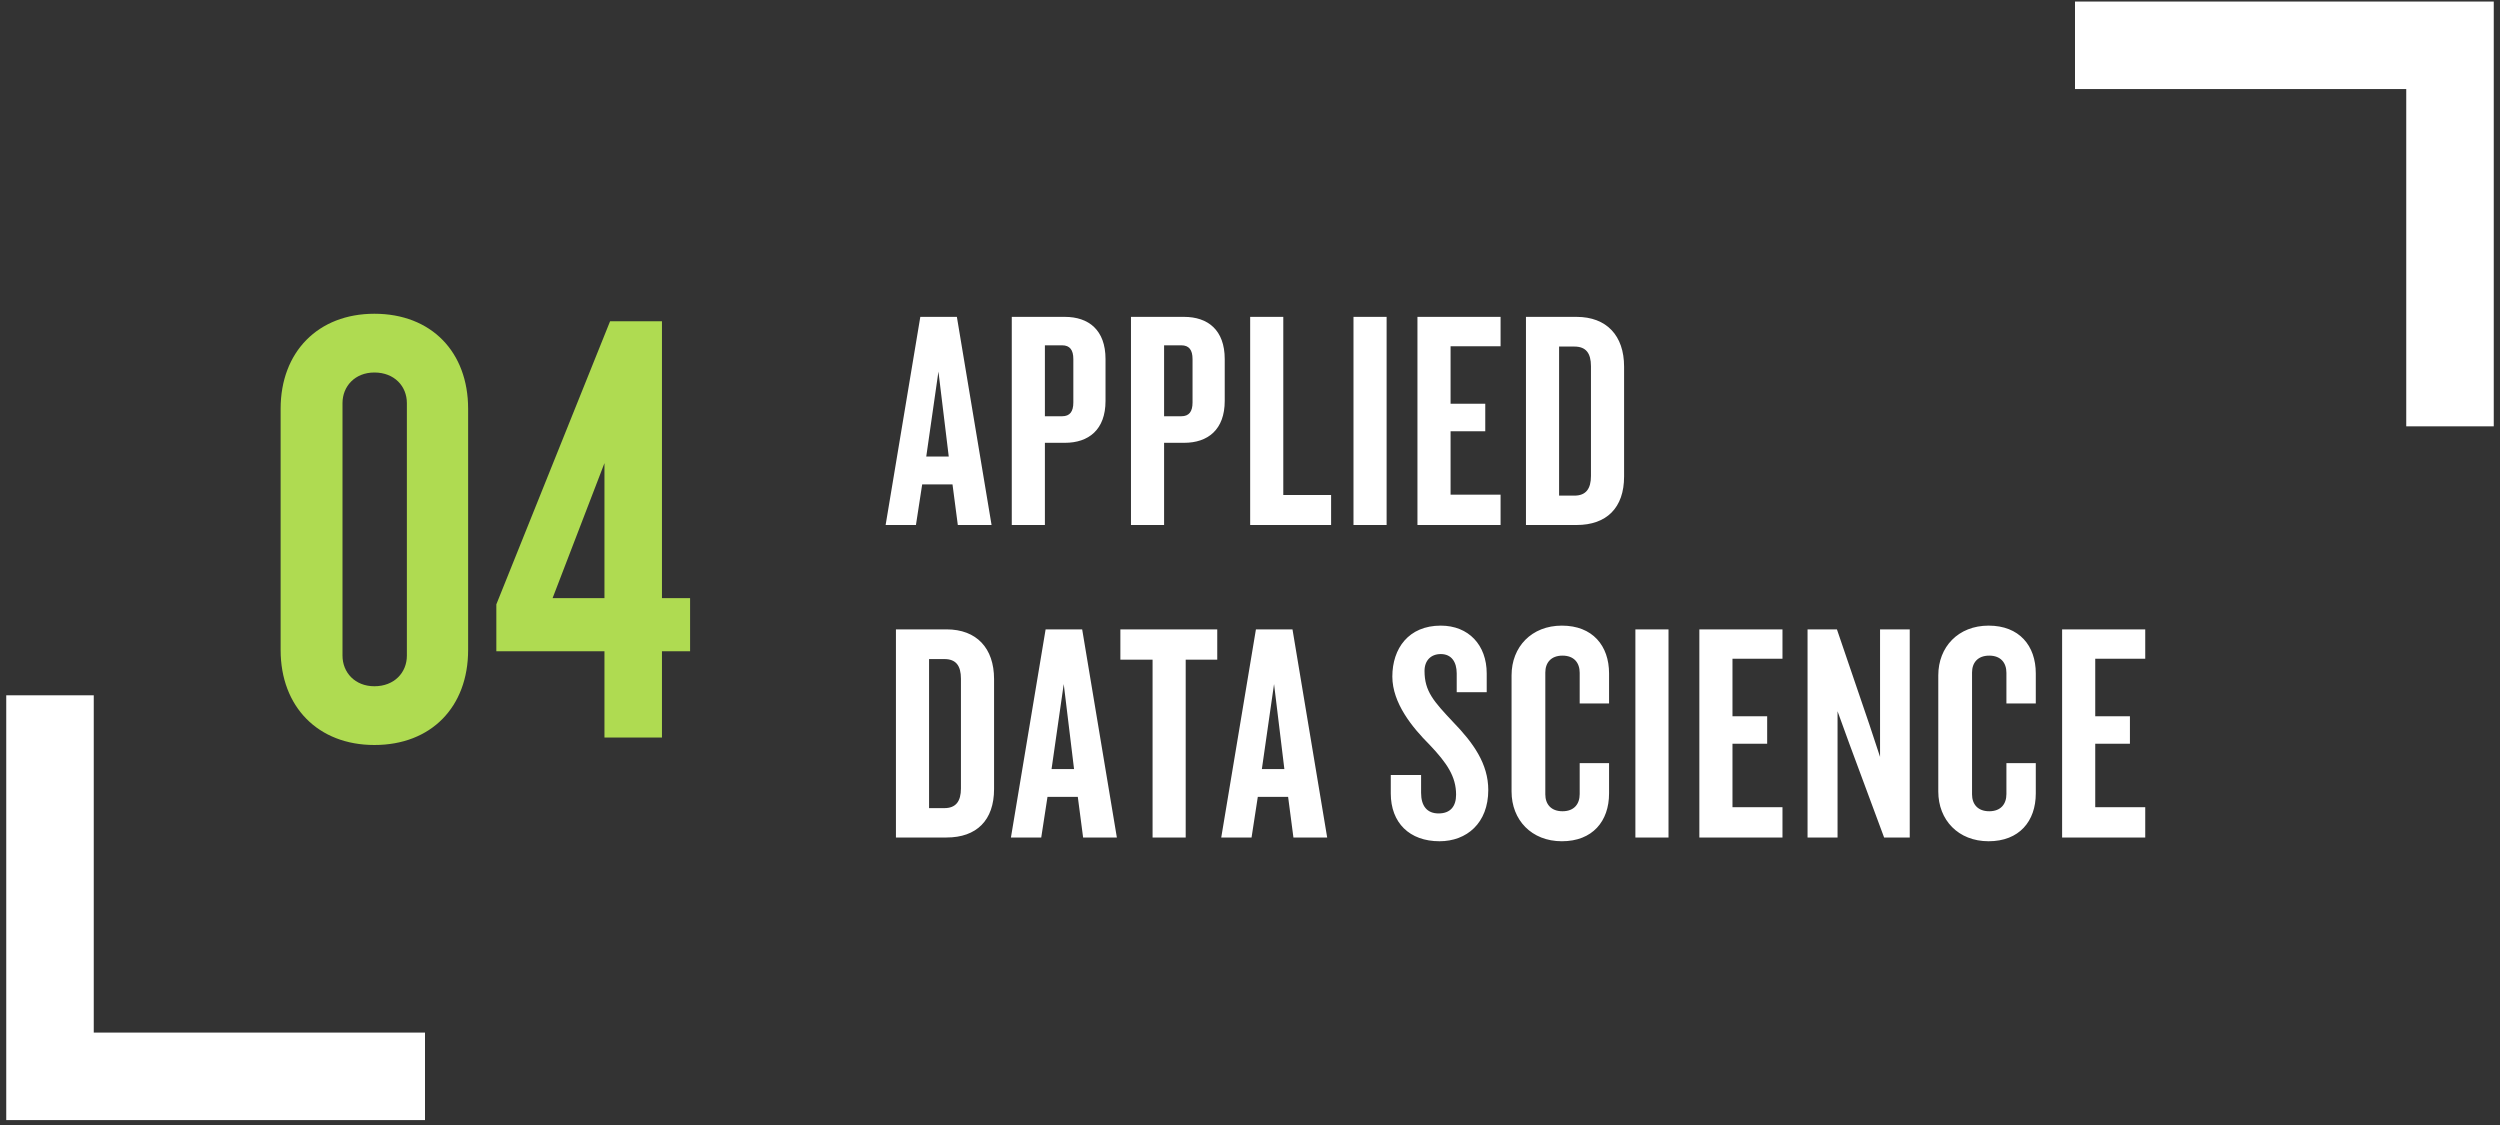 <svg width="200" height="90" viewBox="0 0 200 90" fill="none" xmlns="http://www.w3.org/2000/svg">
<rect x="0" y="0" width="200" height="90" fill="#333333" stroke="none"/>
<path d="M34 86.107H4V55.624" stroke="white" stroke-width="7"/>
<path d="M166 3.624H196V34.107" stroke="white" stroke-width="7"/>
<path d="M79.325 42L76.55 25.35H73.625L70.85 42H73.275L73.775 38.75H76.2L76.625 42H79.325ZM75.9 36.525H74.1L75.075 29.725L75.9 36.525ZM88.442 32.075V28.725C88.442 26.4 87.092 25.35 85.192 25.35H80.942V42H83.592V35.425H85.192C87.092 35.425 88.442 34.375 88.442 32.075ZM85.867 32.2C85.867 32.925 85.592 33.3 84.967 33.3H83.592V27.625H84.967C85.592 27.625 85.867 28 85.867 28.725V32.2ZM97.978 32.075V28.725C97.978 26.4 96.627 25.35 94.728 25.35H90.478V42H93.127V35.425H94.728C96.627 35.425 97.978 34.375 97.978 32.075ZM95.403 32.2C95.403 32.925 95.127 33.3 94.502 33.3H93.127V27.625H94.502C95.127 27.625 95.403 28 95.403 28.725V32.2ZM106.488 42V39.6H102.663V25.35H100.013V42H106.488ZM110.929 42V25.35H108.279V42H110.929ZM120.046 42V39.575H116.046V34.5H118.821V32.3H116.046V27.7H120.046V25.35H113.396V42H120.046ZM129.927 38.125V29.325C129.927 26.85 128.527 25.35 126.127 25.35H122.077V42H126.127C128.527 42 129.927 40.625 129.927 38.125ZM127.277 38.075C127.277 39.1 126.877 39.65 125.952 39.65H124.727V27.725H125.952C126.877 27.725 127.277 28.25 127.277 29.3V38.075ZM79.525 63.125V54.325C79.525 51.85 78.125 50.35 75.725 50.35H71.675V67H75.725C78.125 67 79.525 65.625 79.525 63.125ZM76.875 63.075C76.875 64.1 76.475 64.65 75.55 64.65H74.325V52.725H75.55C76.475 52.725 76.875 53.25 76.875 54.3V63.075ZM89.349 67L86.574 50.35H83.649L80.874 67H83.299L83.799 63.75H86.224L86.649 67H89.349ZM85.924 61.525H84.124L85.099 54.725L85.924 61.525ZM97.38 52.775V50.35H89.63V52.775H92.206V67H94.856V52.775H97.38ZM106.174 67L103.399 50.35H100.474L97.699 67H100.124L100.624 63.75H103.049L103.474 67H106.174ZM102.749 61.525H100.949L101.924 54.725L102.749 61.525ZM119.062 63.2C119.062 61.1 117.862 59.425 116.237 57.75C114.687 56.1 113.962 55.3 113.962 53.675C113.962 52.825 114.487 52.325 115.262 52.325C116.112 52.325 116.537 52.95 116.537 53.875V55.375H118.937V53.875C118.937 51.6 117.487 50.05 115.262 50.05C112.687 50.05 111.387 51.875 111.387 54.125C111.387 56.25 112.987 58.2 114.362 59.575C115.762 61.05 116.487 62.125 116.487 63.575C116.487 64.5 116.037 65.075 115.087 65.075C114.162 65.075 113.687 64.475 113.687 63.425V62H111.262V63.475C111.262 65.825 112.762 67.3 115.162 67.3C117.337 67.3 119.062 65.85 119.062 63.2ZM128.725 63.475V61.05H126.375V63.525C126.375 64.325 125.925 64.9 125 64.9C124.075 64.9 123.625 64.325 123.625 63.55V53.8C123.625 53.025 124.075 52.45 125 52.45C125.925 52.45 126.375 53.025 126.375 53.825V56.275H128.725V53.875C128.725 51.65 127.4 50.05 124.95 50.05C122.525 50.05 120.925 51.75 120.925 54.025V63.325C120.925 65.6 122.525 67.3 124.95 67.3C127.4 67.3 128.725 65.7 128.725 63.475ZM133.481 67V50.35H130.831V67H133.481ZM142.598 67V64.575H138.598V59.5H141.373V57.3H138.598V52.7H142.598V50.35H135.948V67H142.598ZM152.779 67V50.35H150.404V60.55L149.554 57.975L146.954 50.35H144.604V67H147.004V56.9L147.929 59.45L150.729 67H152.779ZM162.863 63.475V61.05H160.513V63.525C160.513 64.325 160.063 64.9 159.138 64.9C158.213 64.9 157.763 64.325 157.763 63.55V53.8C157.763 53.025 158.213 52.45 159.138 52.45C160.063 52.45 160.513 53.025 160.513 53.825V56.275H162.863V53.875C162.863 51.65 161.538 50.05 159.088 50.05C156.663 50.05 155.063 51.75 155.063 54.025V63.325C155.063 65.6 156.663 67.3 159.088 67.3C161.538 67.3 162.863 65.7 162.863 63.475ZM171.619 67V64.575H167.619V59.5H170.394V57.3H167.619V52.7H171.619V50.35H164.969V67H171.619Z" fill="white"/>
<path d="M37.45 52V32.7C37.45 28.15 34.5 25.1 29.95 25.1C25.45 25.1 22.45 28.15 22.45 32.7V52C22.45 56.55 25.45 59.6 29.95 59.6C34.5 59.6 37.45 56.55 37.45 52ZM32.55 52.45C32.55 53.8 31.55 54.9 29.95 54.9C28.4 54.9 27.4 53.8 27.4 52.45V32.25C27.4 30.9 28.4 29.8 29.95 29.8C31.55 29.8 32.55 30.9 32.55 32.25V52.45ZM55.207 52.1V47.85H52.957V25.7H48.807L39.707 48.35V52.1H48.357V59H52.957V52.1H55.207ZM48.357 47.85H44.207L48.357 37.05V47.85Z" fill="#AFDB51"/>
</svg>
